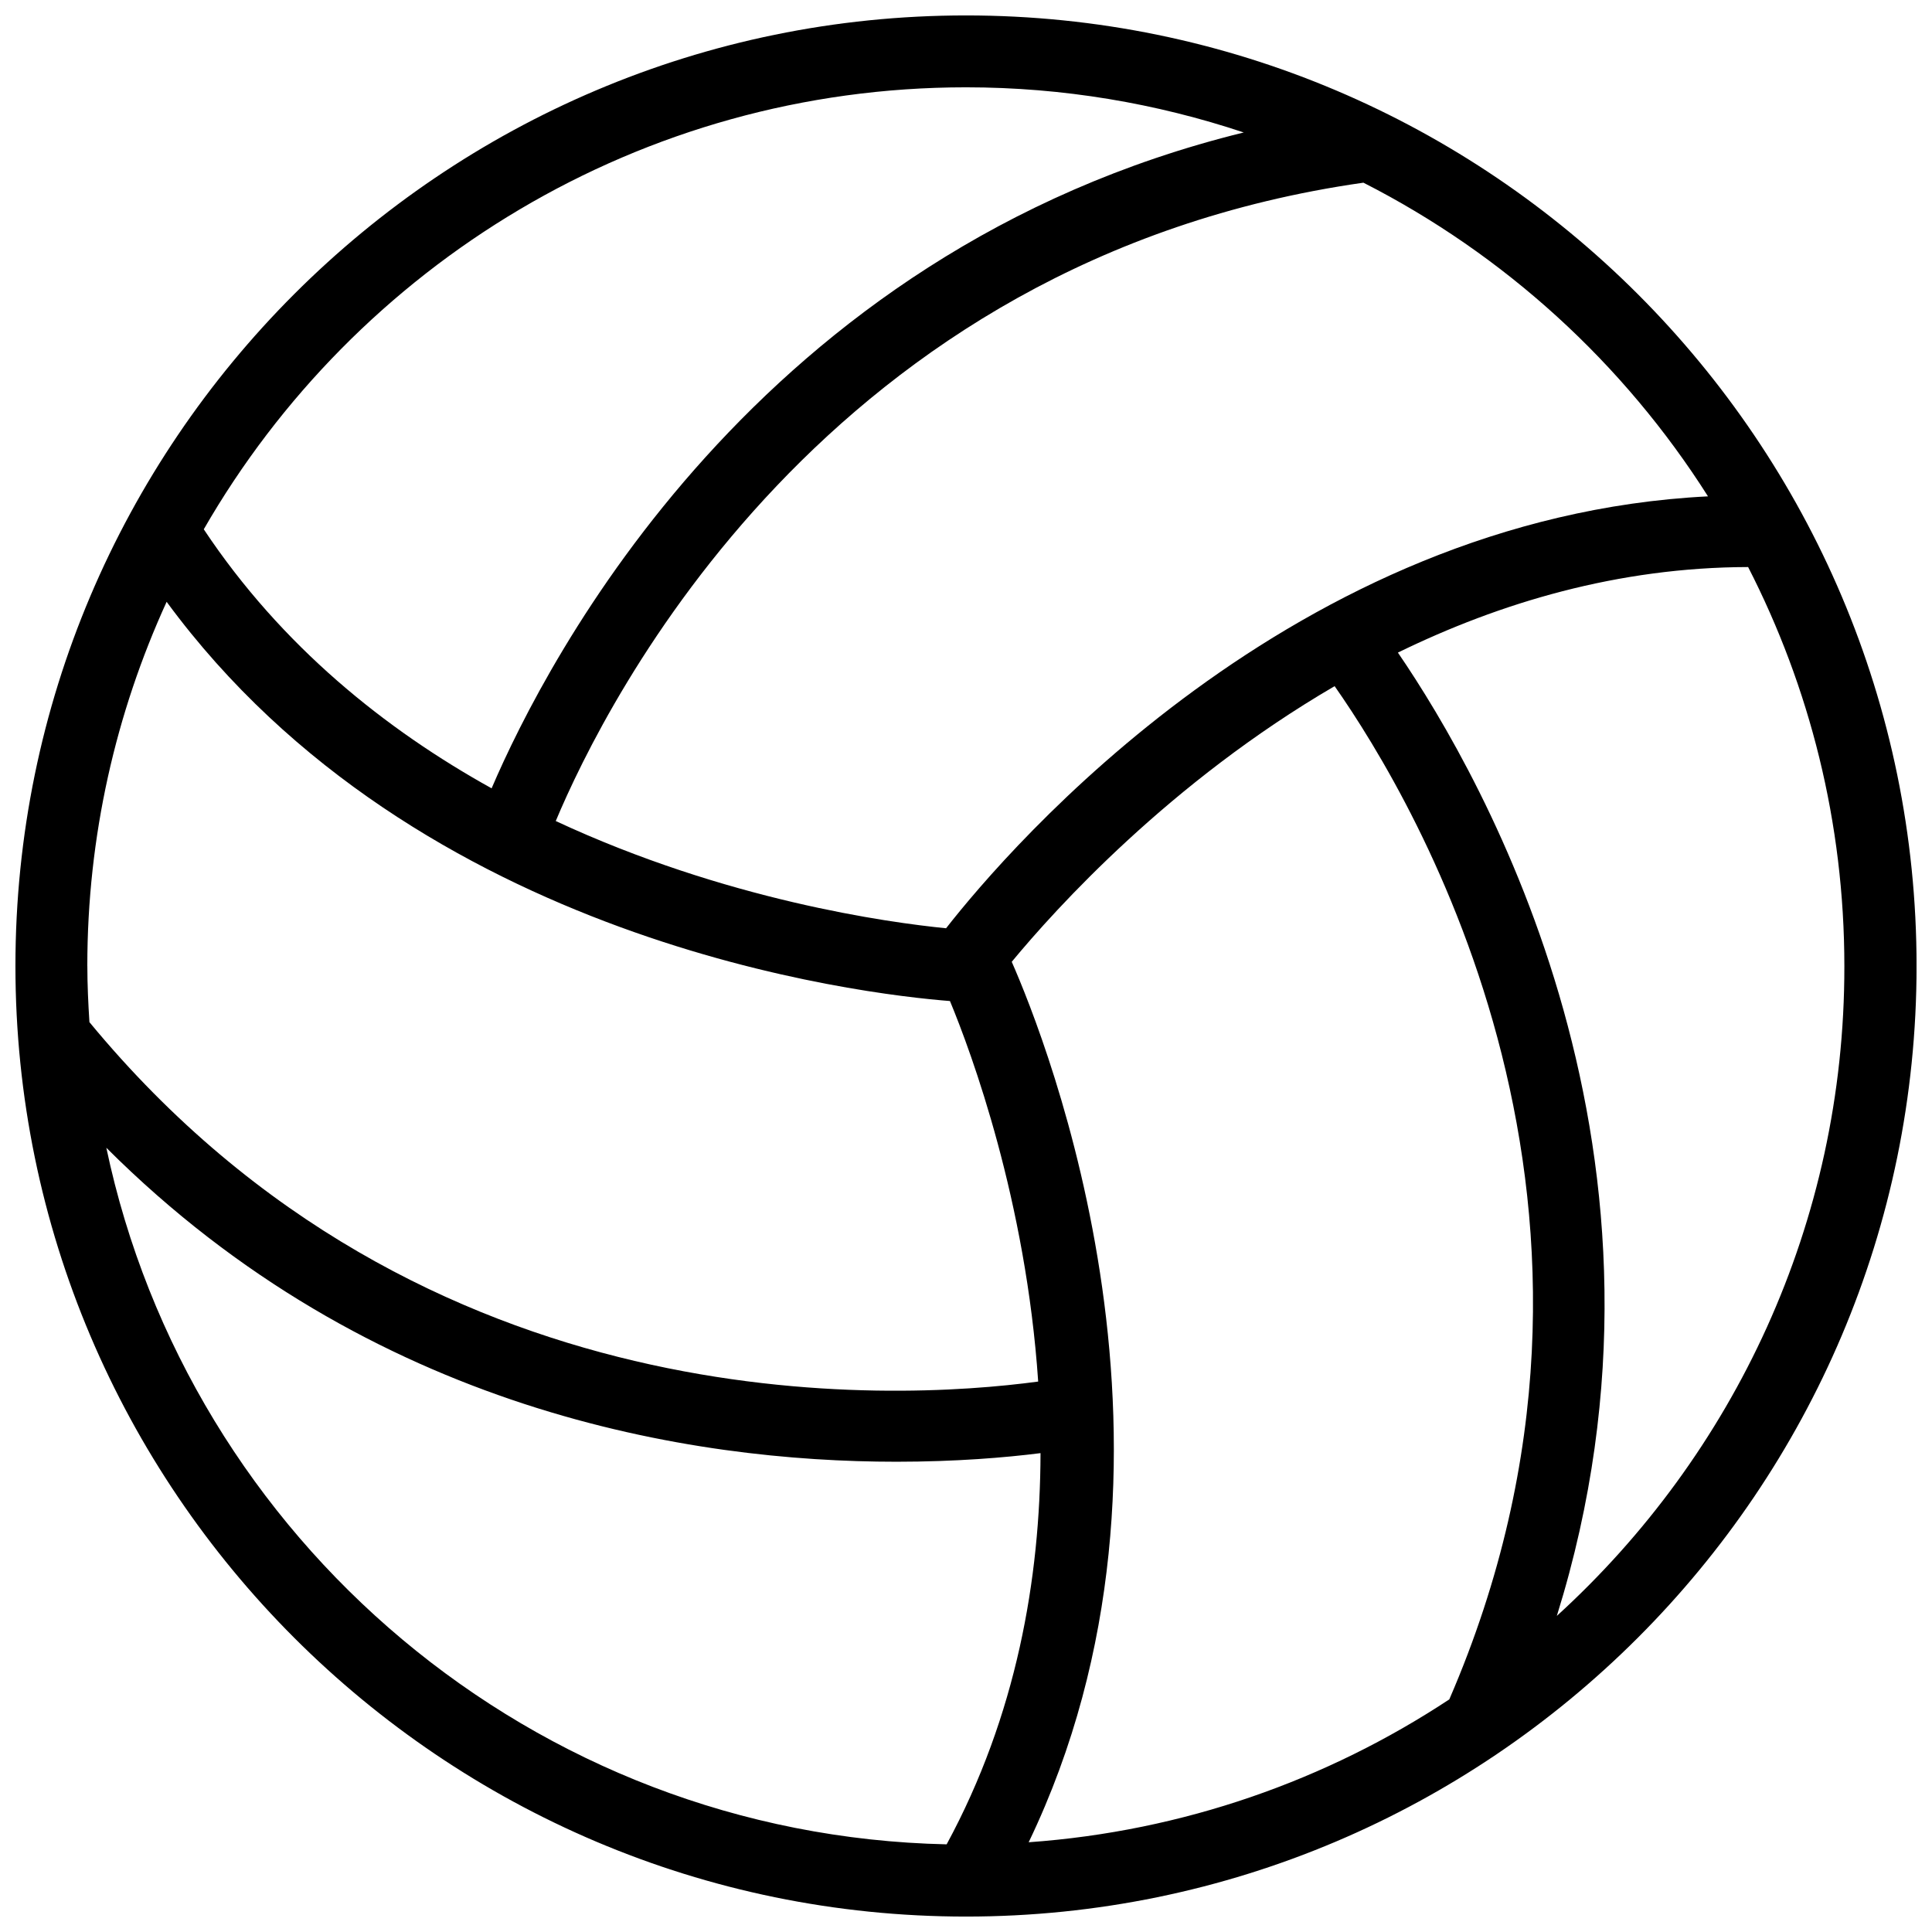 <?xml version="1.0" encoding="UTF-8"?>
<!-- The Best Svg Icon site in the world: iconSvg.co, Visit us! https://iconsvg.co -->
<svg width="800px" height="800px" version="1.1" viewBox="144 144 512 512" xmlns="http://www.w3.org/2000/svg">
 <defs>
  <clipPath id="a">
   <path d="m148.09 148.09h503.81v503.81h-503.81z"/>
  </clipPath>
 </defs>
 <g clip-path="url(#a)">
  <path d="m400 148.09c-138.94 0-251.91 113.04-251.91 251.91s113.04 251.91 251.91 251.91 251.91-113.04 251.91-251.91c-0.004-138.86-112.96-251.91-251.91-251.91zm196.64 127.45c-110.05 5.508-185.23 93.125-201.92 114.46-15.113-1.496-58.332-7.398-103.44-28.418 13.227-31.566 71.559-148.86 214.04-169.17 37.395 19.051 68.961 47.859 91.316 83.129zm-196.64-108.4c25.742 0 50.461 4.25 73.602 11.965-129.1 31.723-184.68 139.65-199.32 173.81-28.102-15.586-55.656-37.629-76.281-68.645 40.227-69.902 115.72-117.13 202-117.13zm-232.86 232.86c0-34.402 7.559-67.07 21.02-96.512 66.52 90.527 184.6 103.99 207.59 105.8 5.746 13.855 20.152 52.98 23.379 100.84-38.496 5.195-162.95 11.965-251.43-95.25-0.316-4.961-0.551-9.922-0.551-14.879zm227.74 232.77c-109.58-2.359-200.82-80.844-222.7-184.6 70.141 70.062 155.32 83.207 209.39 83.207 15.742 0 28.891-1.102 38.18-2.281-0.078 33.297-6.375 69.508-24.875 103.67zm133.2-38.414c-32.434 21.41-70.535 34.953-111.47 37.863 48.805-101.63 4.644-212.54-4.488-233.33 11.652-14.09 41.957-47.625 85.57-73.051 21.727 31.016 86.199 139.57 30.387 268.52zm28.496-22.121c37.863-121.46-19.129-221.68-42.117-255.29 27.078-13.227 58.332-22.594 92.812-22.672 16.297 31.805 25.504 67.699 25.504 105.8 0.078 68.094-29.363 129.49-76.199 172.16z"/>
 </g>
</svg>